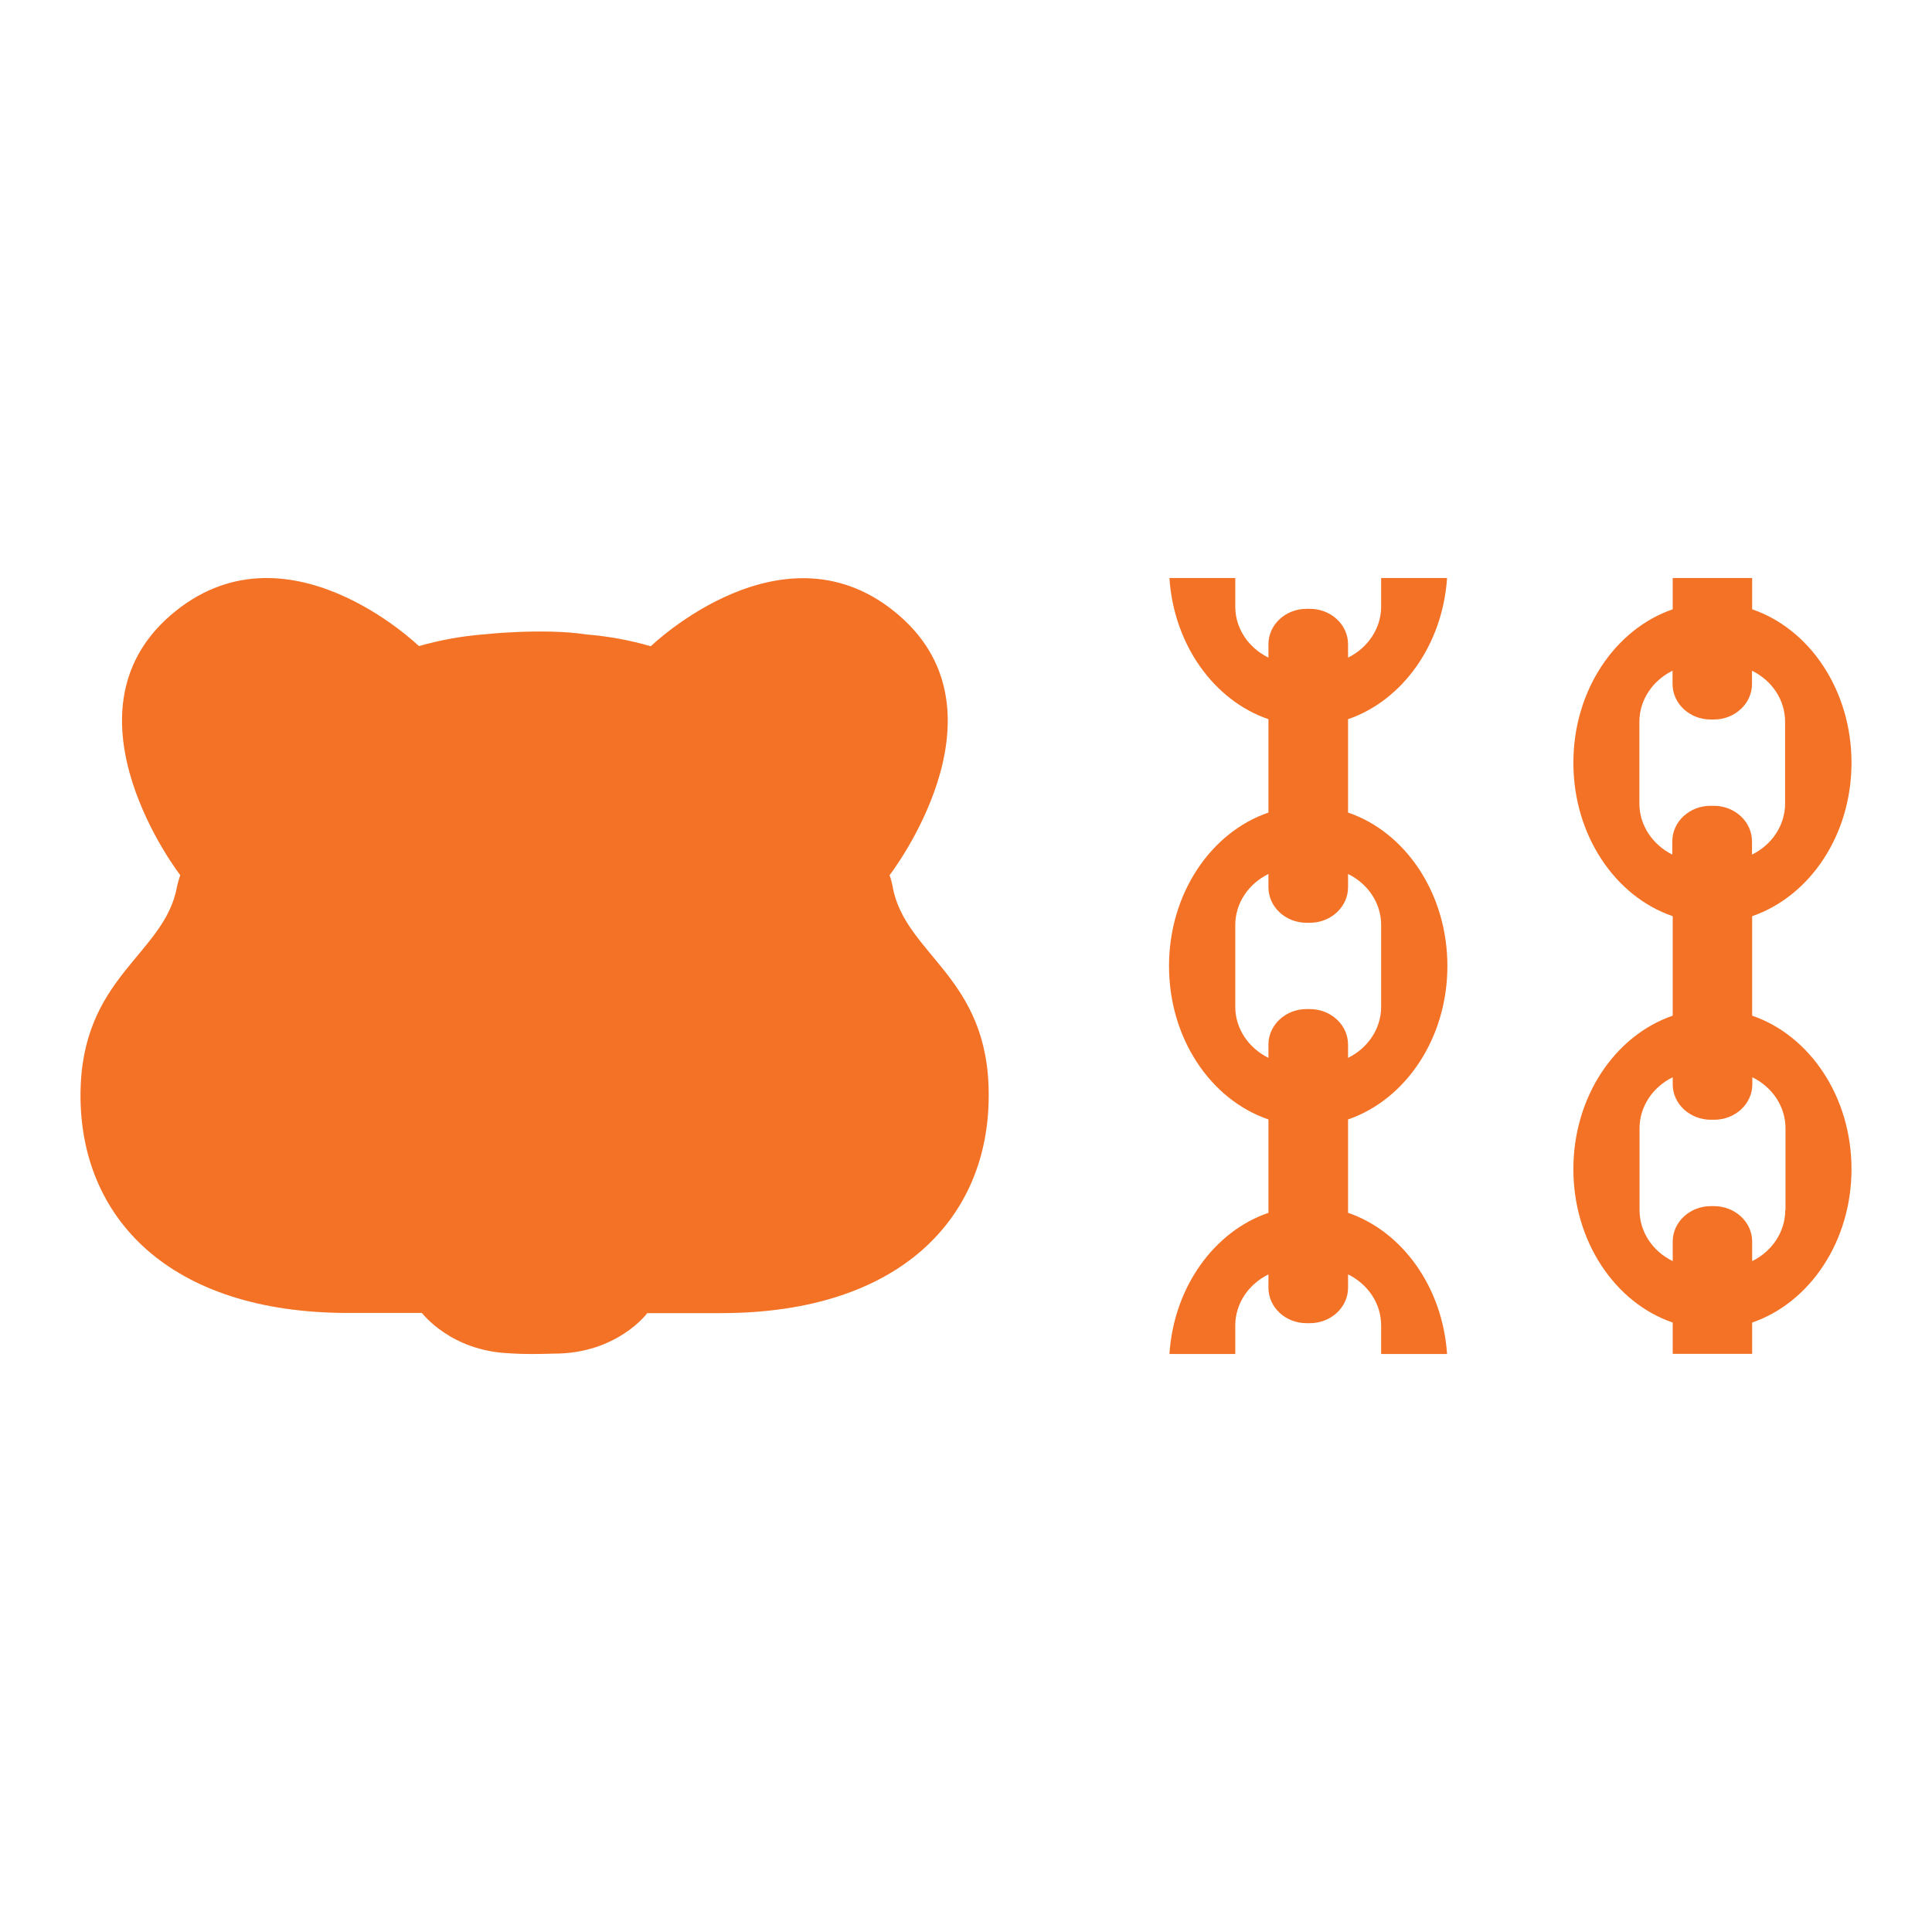 <svg xmlns="http://www.w3.org/2000/svg" fill="none" viewBox="0 0 24 24">
    <path fill="#F47226" d="M16.746 15.066V13.906C17.46 13.661 17.98 12.9 17.98 12C17.98 11.1 17.46 10.337 16.746 10.094V8.934C17.418 8.704 17.92 8.014 17.976 7.18H17.157V7.535C17.157 7.808 16.991 8.048 16.746 8.169V8.003C16.746 7.76 16.533 7.563 16.272 7.563H16.23C15.969 7.563 15.757 7.76 15.757 8.003V8.169C15.511 8.048 15.345 7.81 15.345 7.535V7.18H14.527C14.582 8.014 15.084 8.704 15.757 8.934V10.094C15.045 10.337 14.522 11.098 14.522 12C14.522 12.902 15.042 13.663 15.757 13.906V15.066C15.084 15.296 14.582 15.986 14.527 16.82H15.345V16.465C15.345 16.192 15.511 15.952 15.757 15.831V15.997C15.757 16.24 15.969 16.437 16.23 16.437H16.272C16.533 16.437 16.746 16.24 16.746 15.997V15.831C16.991 15.952 17.157 16.19 17.157 16.465V16.82H17.976C17.92 15.986 17.418 15.296 16.746 15.066ZM15.345 12.507V11.491C15.345 11.218 15.511 10.977 15.757 10.857V11.022C15.757 11.265 15.969 11.463 16.23 11.463H16.272C16.533 11.463 16.746 11.265 16.746 11.022V10.857C16.991 10.977 17.157 11.216 17.157 11.491V12.507C17.157 12.78 16.991 13.021 16.746 13.141V12.976C16.746 12.733 16.533 12.535 16.272 12.535H16.23C15.969 12.535 15.757 12.733 15.757 12.976V13.141C15.514 13.021 15.345 12.782 15.345 12.507Z"/>
    <path fill="#F47226" d="M21.766 12.617V11.381C22.48 11.136 23 10.376 23 9.475C23 8.575 22.48 7.812 21.766 7.569V7.18H20.779V7.569C20.065 7.814 19.545 8.575 19.545 9.475C19.545 10.376 20.065 11.138 20.779 11.381V12.617C20.065 12.862 19.545 13.622 19.545 14.523C19.545 15.423 20.065 16.186 20.779 16.429V16.818H21.766V16.429C22.48 16.184 23 15.423 23 14.523C23 13.622 22.48 12.862 21.766 12.617ZM20.365 9.982V8.966C20.365 8.693 20.532 8.452 20.777 8.332V8.497C20.777 8.74 20.989 8.938 21.25 8.938H21.29C21.551 8.938 21.764 8.74 21.764 8.497V8.332C22.009 8.452 22.175 8.691 22.175 8.966V9.982C22.175 10.255 22.009 10.496 21.764 10.616V10.451C21.764 10.208 21.551 10.01 21.29 10.01H21.248C20.987 10.01 20.774 10.208 20.774 10.451V10.616C20.534 10.496 20.365 10.257 20.365 9.982ZM22.177 15.032C22.177 15.305 22.011 15.546 21.766 15.666V15.423C21.766 15.18 21.553 14.983 21.292 14.983H21.253C20.992 14.983 20.779 15.18 20.779 15.423V15.666C20.534 15.546 20.367 15.307 20.367 15.032V14.016C20.367 13.743 20.534 13.502 20.779 13.382V13.47C20.779 13.713 20.992 13.91 21.253 13.91H21.294C21.556 13.91 21.768 13.713 21.768 13.47V13.382C22.013 13.502 22.18 13.741 22.18 14.016V15.032H22.177Z"/>
    <path fill="#F47226" d="M11.089 11.015C11.08 10.966 11.068 10.919 11.05 10.873C11.057 10.863 12.591 8.875 11.17 7.646C9.751 6.417 8.094 8.02 8.084 8.028C7.821 7.951 7.555 7.904 7.291 7.882C7.291 7.882 7.291 7.882 7.289 7.882C6.748 7.798 5.99 7.882 5.99 7.882C5.729 7.904 5.465 7.951 5.204 8.026C5.195 8.018 3.538 6.415 2.118 7.644C0.699 8.873 2.232 10.863 2.239 10.871C2.223 10.919 2.209 10.966 2.199 11.013C2.047 11.864 1 12.126 1 13.609C1 15.12 2.093 16.31 4.326 16.31H5.241C5.246 16.314 5.599 16.783 6.33 16.811C6.33 16.811 6.499 16.828 6.887 16.815C7.661 16.815 8.038 16.319 8.04 16.312H8.956C11.188 16.312 12.282 15.122 12.282 13.611C12.289 12.13 11.242 11.866 11.089 11.015Z"/>
</svg>

